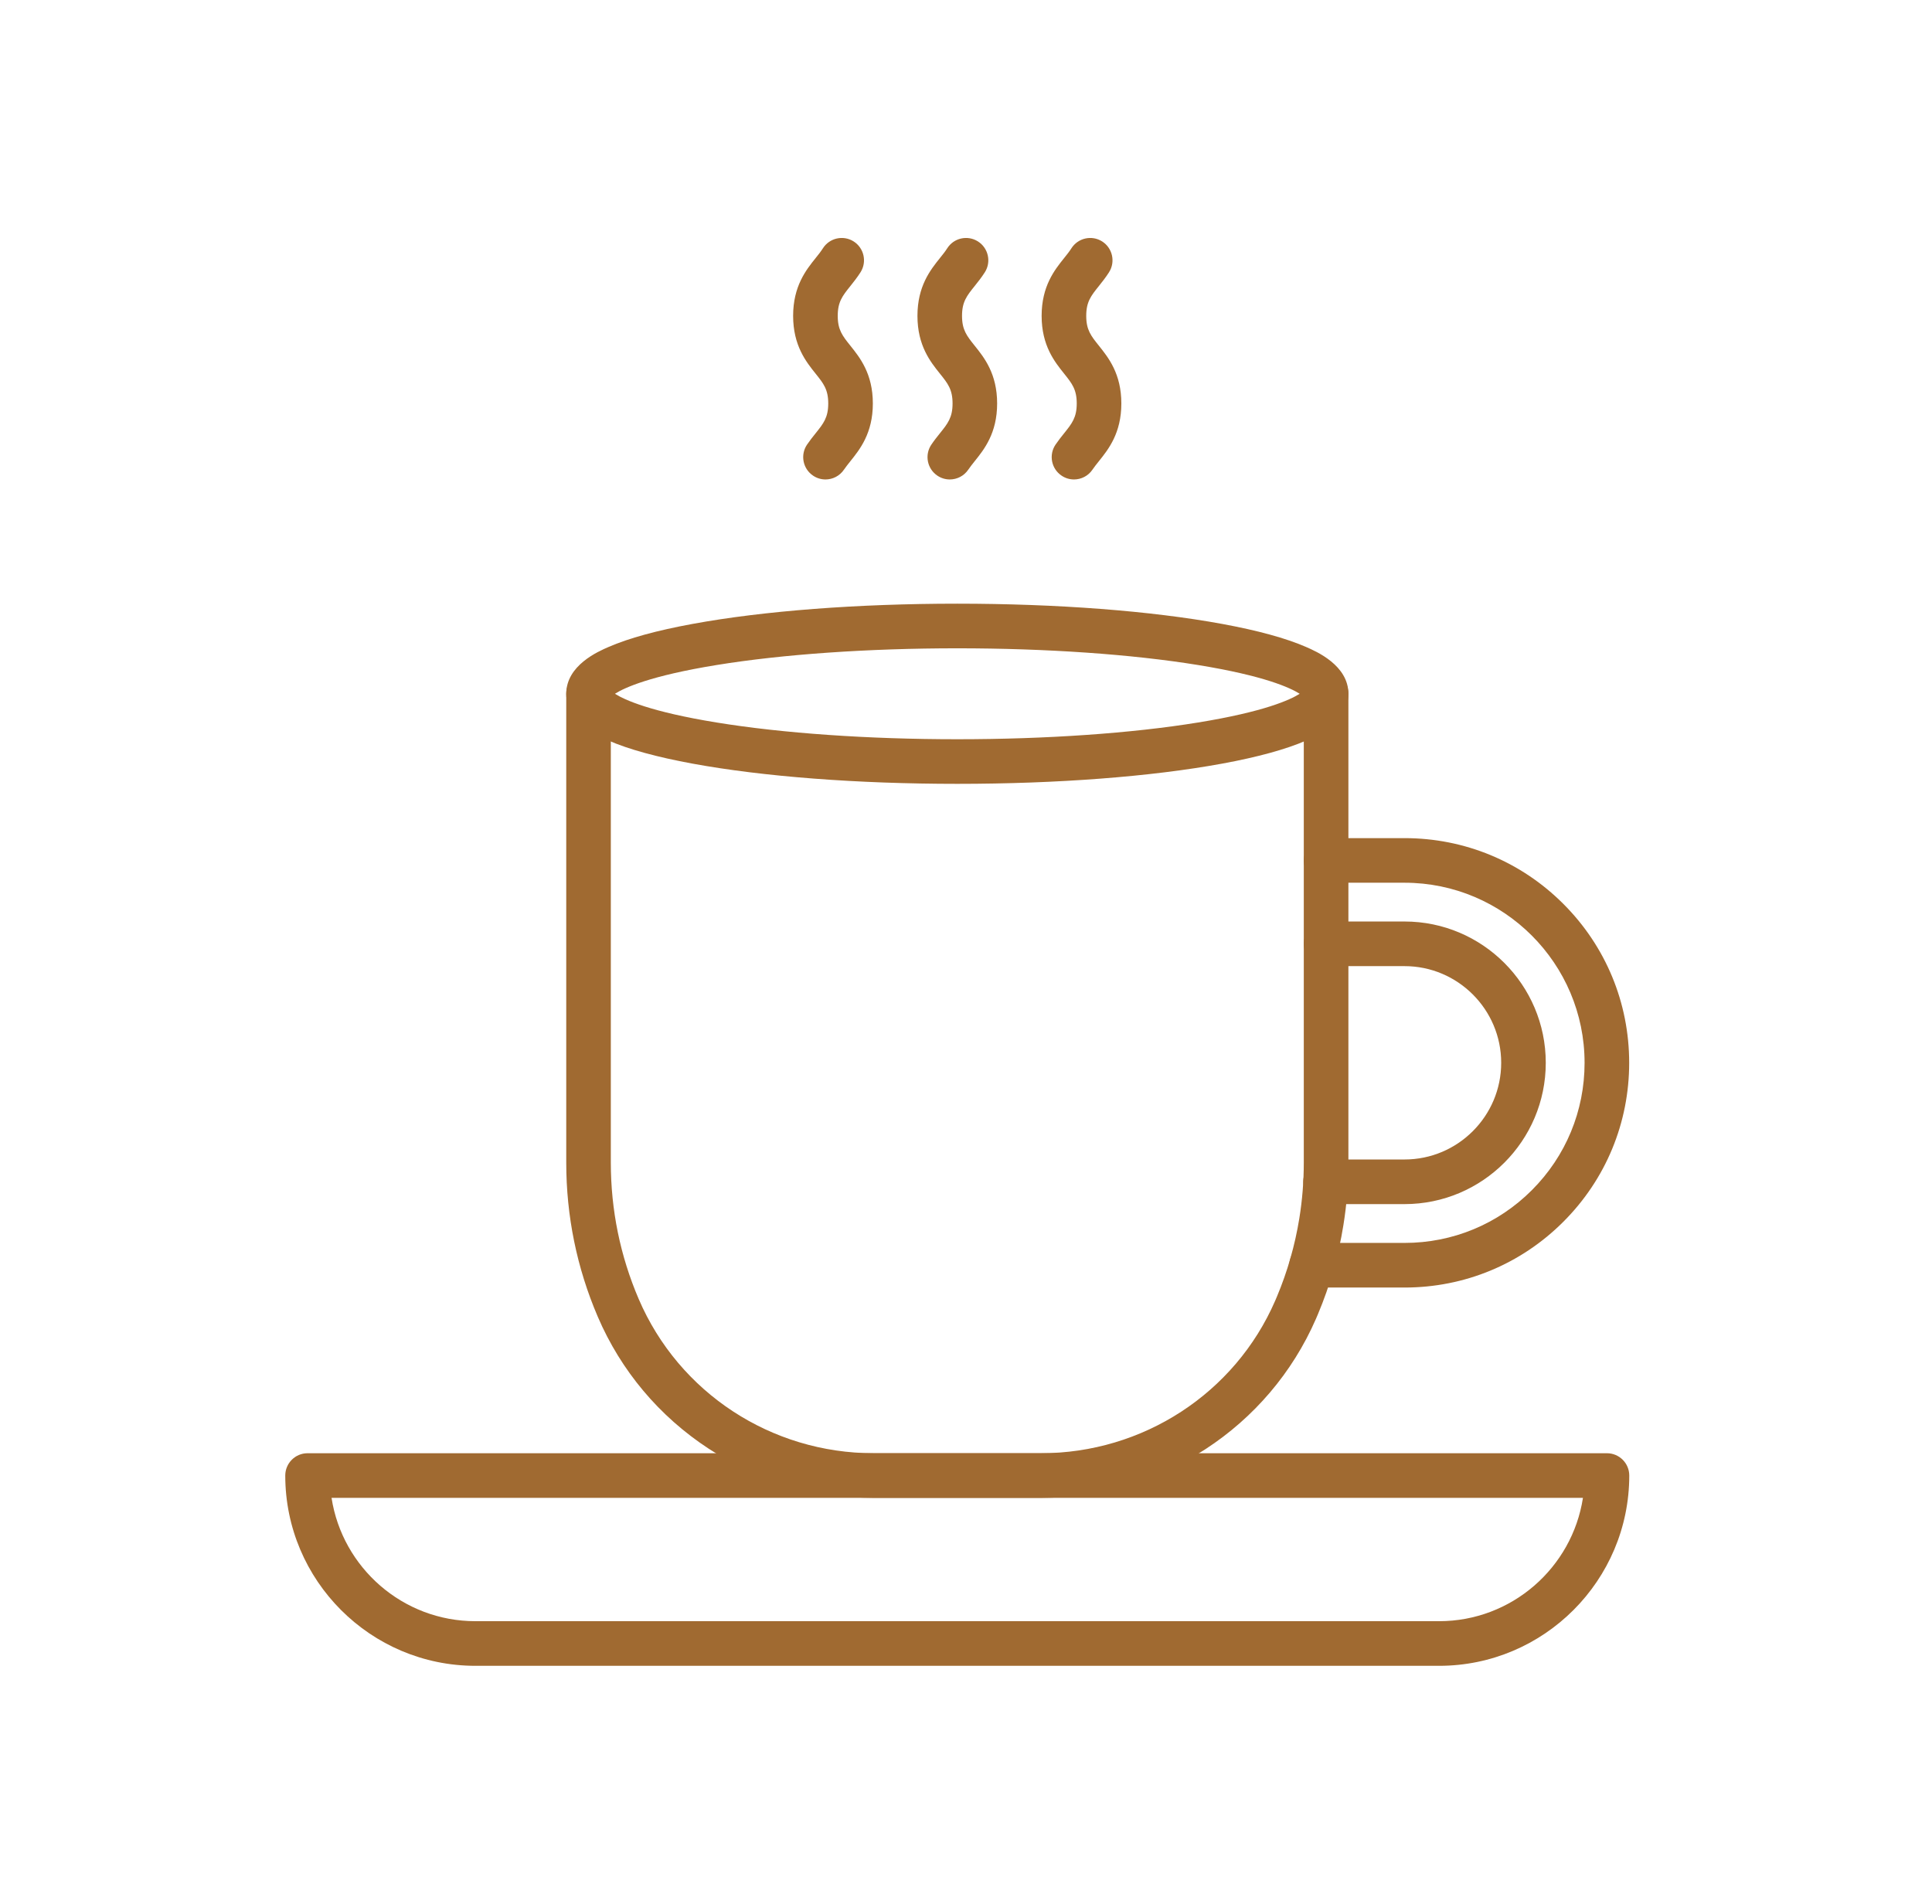 <svg width="69" height="68" viewBox="0 0 69 68" fill="none" xmlns="http://www.w3.org/2000/svg">
<g id="expresso">
<g id="Group">
<g id="Group_2">
<g id="Group_3">
<g id="Group_4">
<g id="Group_5">
<g id="Group_6">
<path id="Vector" fill-rule="evenodd" clip-rule="evenodd" d="M37.173 53.5H31.207C29.105 53.5 27.065 52.892 25.308 51.742C23.545 50.589 22.176 48.959 21.349 47.03C20.602 45.288 20.223 43.435 20.223 41.524L20.223 24.78C20.223 24.34 20.579 23.983 21.019 23.983C21.459 23.983 21.815 24.34 21.815 24.78V41.524C21.815 43.218 22.151 44.859 22.812 46.401C24.247 49.745 27.542 51.906 31.208 51.906H37.173C40.818 51.906 44.104 49.768 45.542 46.459C45.564 46.41 45.585 46.361 45.605 46.311C45.981 45.416 46.25 44.474 46.405 43.514C46.511 42.861 46.564 42.191 46.564 41.524L46.564 24.78C46.564 24.34 46.921 23.983 47.361 23.983C47.8 23.983 48.157 24.34 48.157 24.78V41.524C48.157 42.276 48.097 43.031 47.977 43.768C47.803 44.853 47.499 45.916 47.074 46.928C47.05 46.984 47.027 47.04 47.003 47.095C45.311 50.986 41.453 53.5 37.173 53.5Z" fill="#A06A31"/>
</g>
<g id="Group_7">
<path id="Vector_2" fill-rule="evenodd" clip-rule="evenodd" d="M50.163 45.988H46.843C46.403 45.988 46.047 45.631 46.047 45.191C46.047 44.751 46.403 44.394 46.843 44.394H50.163C51.881 44.394 53.495 43.725 54.709 42.51C55.923 41.296 56.592 39.68 56.592 37.962C56.592 34.415 53.708 31.529 50.163 31.529L47.36 31.529C46.92 31.529 46.564 31.172 46.564 30.732C46.564 30.292 46.92 29.936 47.36 29.936H50.163C52.306 29.936 54.32 30.77 55.835 32.286C57.35 33.802 58.185 35.818 58.185 37.962C58.185 40.106 57.35 42.122 55.835 43.637C54.321 45.153 52.306 45.988 50.163 45.988Z" fill="#A06A31"/>
</g>
<g id="Group_8">
<path id="Vector_3" fill-rule="evenodd" clip-rule="evenodd" d="M50.162 43.008H47.341C46.901 43.008 46.545 42.651 46.545 42.211C46.545 41.771 46.901 41.414 47.341 41.414H50.162C52.065 41.414 53.614 39.865 53.614 37.961C53.614 36.057 52.065 34.508 50.162 34.508H47.359C46.919 34.508 46.563 34.151 46.563 33.711C46.563 33.271 46.919 32.914 47.359 32.914H50.162C52.944 32.914 55.206 35.178 55.206 37.961C55.206 40.744 52.944 43.008 50.162 43.008Z" fill="#A06A31"/>
</g>
<g id="Group_9">
<path id="Vector_4" fill-rule="evenodd" clip-rule="evenodd" d="M34.19 27.997C30.625 27.997 27.267 27.741 24.733 27.275C23.464 27.042 22.456 26.765 21.737 26.453C21.362 26.29 20.223 25.795 20.223 24.78C20.223 23.765 21.362 23.269 21.737 23.107C22.456 22.794 23.464 22.518 24.733 22.285C27.267 21.819 30.625 21.562 34.19 21.562C37.755 21.562 41.113 21.819 43.647 22.285C44.916 22.518 45.924 22.794 46.643 23.107C47.017 23.27 48.157 23.765 48.157 24.78C48.157 25.795 47.017 26.29 46.643 26.453C45.924 26.765 44.916 27.042 43.647 27.275C41.113 27.741 37.755 27.997 34.19 27.997ZM21.962 24.78C22.303 24.997 23.23 25.422 25.592 25.806C27.959 26.192 31.012 26.404 34.19 26.404C37.367 26.404 40.42 26.192 42.788 25.806C45.15 25.422 46.077 24.997 46.417 24.78C46.077 24.563 45.15 24.137 42.788 23.753C40.421 23.368 37.367 23.156 34.19 23.156C31.012 23.156 27.959 23.368 25.592 23.753C23.23 24.137 22.303 24.563 21.962 24.78Z" fill="#A06A31"/>
</g>
</g>
<g id="Group_10">
<path id="Vector_5" fill-rule="evenodd" clip-rule="evenodd" d="M51.396 59.499H16.979C13.234 59.499 10.188 56.45 10.188 52.703C10.188 52.263 10.544 51.906 10.984 51.906H57.391C57.831 51.906 58.188 52.263 58.188 52.703C58.188 56.45 55.141 59.499 51.396 59.499ZM11.841 53.5C12.226 55.992 14.383 57.905 16.979 57.905H51.396C53.992 57.905 56.15 55.992 56.534 53.5H11.841Z" fill="#A06A31"/>
</g>
</g>
<g id="Group_11">
<g id="Group_12">
<path id="Vector_6" fill-rule="evenodd" clip-rule="evenodd" d="M29.482 17.125C29.328 17.125 29.173 17.081 29.037 16.988C28.672 16.742 28.576 16.247 28.822 15.882C28.925 15.731 29.028 15.601 29.129 15.476C29.41 15.125 29.58 14.913 29.58 14.411C29.58 13.909 29.41 13.696 29.128 13.345C28.79 12.922 28.326 12.344 28.326 11.282C28.326 10.219 28.79 9.641 29.129 9.218C29.225 9.098 29.317 8.984 29.388 8.871C29.623 8.499 30.115 8.388 30.487 8.623C30.858 8.859 30.969 9.351 30.734 9.723C30.615 9.911 30.485 10.073 30.371 10.216C30.089 10.567 29.919 10.78 29.919 11.282C29.919 11.784 30.089 11.996 30.371 12.348C30.709 12.77 31.173 13.348 31.173 14.411C31.173 15.473 30.709 16.051 30.371 16.473C30.287 16.578 30.208 16.677 30.142 16.774C29.988 17.002 29.737 17.125 29.482 17.125Z" fill="#A06A31"/>
</g>
<g id="Group_13">
<path id="Vector_7" fill-rule="evenodd" clip-rule="evenodd" d="M33.921 17.125C33.768 17.125 33.613 17.081 33.476 16.988C33.112 16.742 33.016 16.247 33.262 15.882C33.364 15.731 33.468 15.601 33.568 15.476C33.85 15.125 34.02 14.913 34.02 14.411C34.02 13.909 33.85 13.696 33.568 13.345C33.229 12.922 32.766 12.344 32.766 11.282C32.766 10.219 33.23 9.641 33.568 9.218C33.665 9.098 33.756 8.984 33.828 8.871C34.062 8.499 34.554 8.388 34.926 8.623C35.298 8.859 35.409 9.351 35.174 9.723C35.054 9.911 34.925 10.073 34.81 10.216C34.528 10.567 34.358 10.78 34.358 11.282C34.358 11.784 34.528 11.996 34.81 12.348C35.149 12.77 35.612 13.348 35.612 14.411C35.612 15.473 35.149 16.051 34.81 16.473C34.727 16.578 34.647 16.677 34.582 16.774C34.428 17.002 34.177 17.125 33.921 17.125Z" fill="#A06A31"/>
</g>
<g id="Group_14">
<path id="Vector_8" fill-rule="evenodd" clip-rule="evenodd" d="M38.357 17.125C38.203 17.125 38.048 17.081 37.912 16.988C37.547 16.742 37.451 16.247 37.697 15.882C37.8 15.731 37.903 15.601 38.004 15.476C38.285 15.125 38.455 14.913 38.455 14.411C38.455 13.909 38.285 13.696 38.004 13.345C37.665 12.922 37.201 12.344 37.201 11.282C37.201 10.219 37.665 9.641 38.004 9.218C38.1 9.098 38.192 8.984 38.263 8.871C38.498 8.499 38.99 8.388 39.362 8.623C39.733 8.859 39.844 9.351 39.609 9.723C39.49 9.911 39.36 10.073 39.246 10.216C38.964 10.567 38.794 10.78 38.794 11.282C38.794 11.784 38.964 11.996 39.246 12.348C39.584 12.77 40.048 13.348 40.048 14.411C40.048 15.473 39.584 16.051 39.246 16.473C39.162 16.578 39.083 16.677 39.017 16.774C38.864 17.002 38.612 17.125 38.357 17.125Z" fill="#A06A31"/>
</g>
</g>
</g>
</g>
</g>
</g>
</svg>
